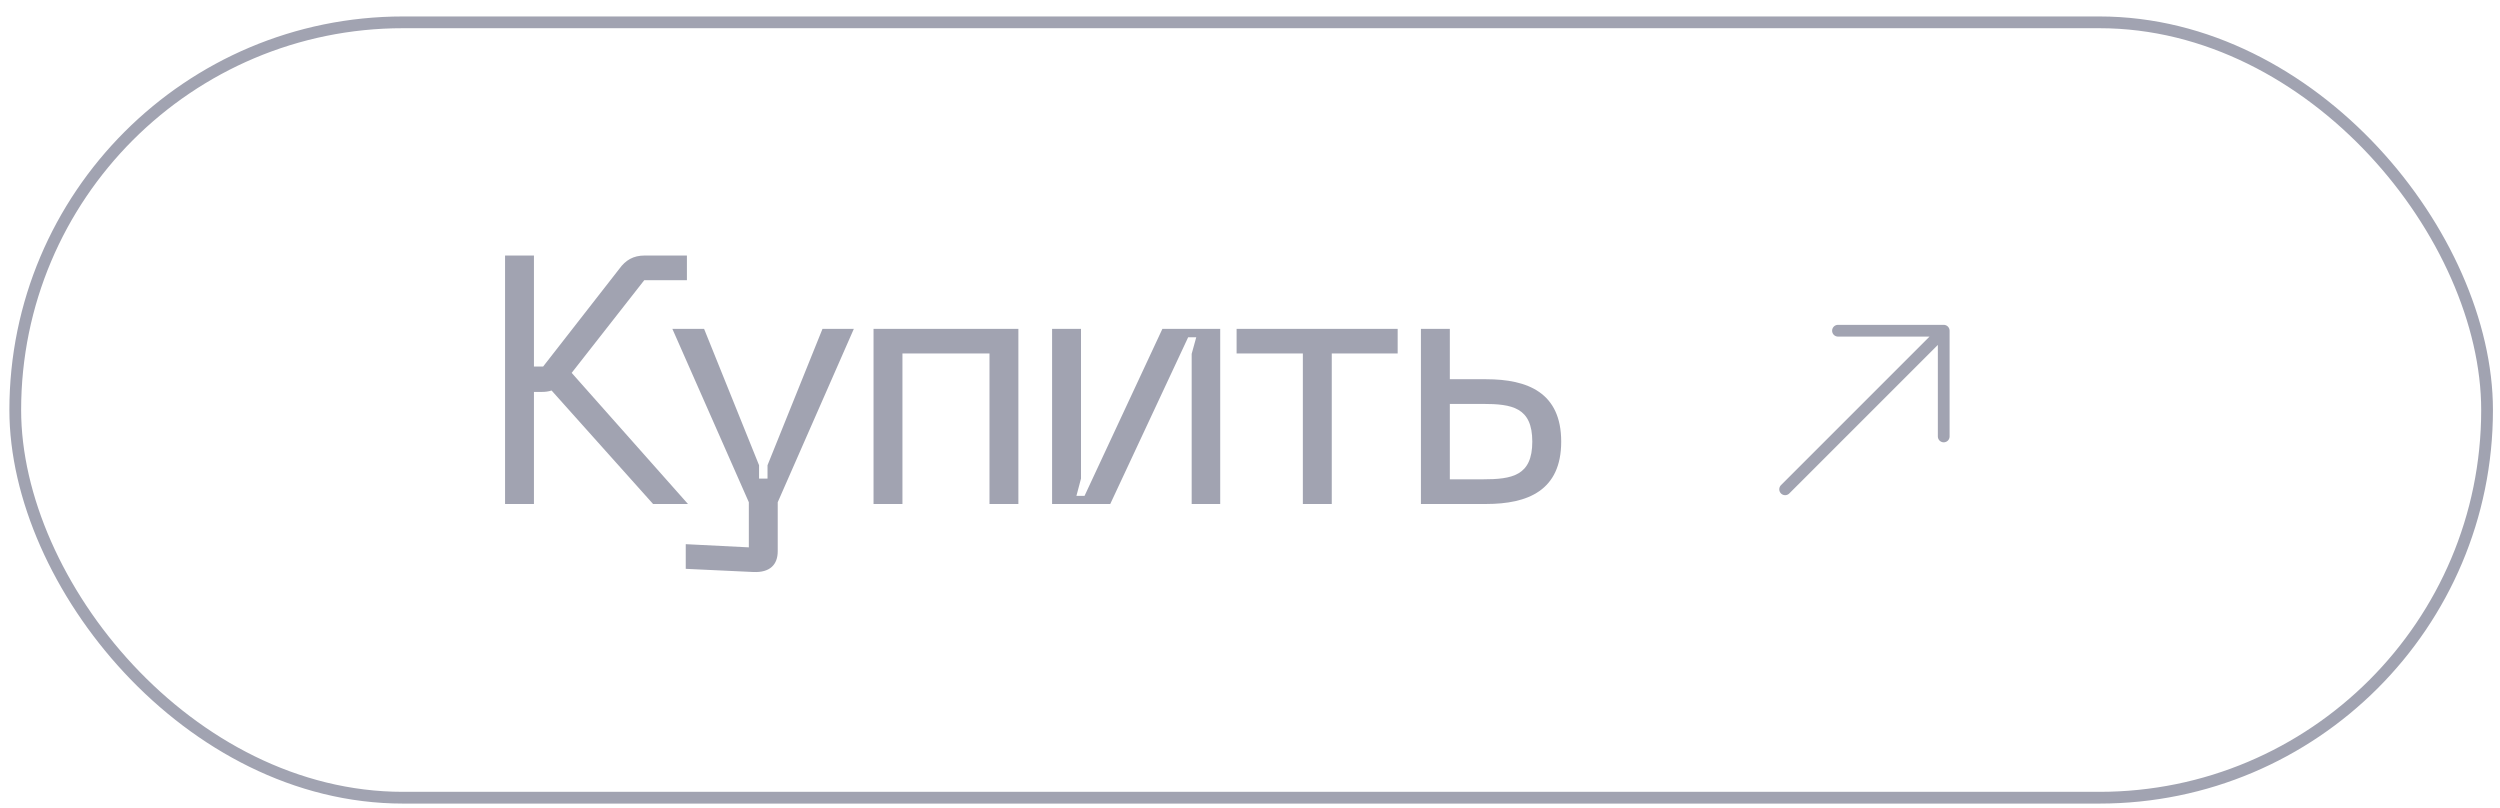 <?xml version="1.0" encoding="UTF-8"?> <svg xmlns="http://www.w3.org/2000/svg" width="133" height="43" viewBox="0 0 133 43" fill="none"><rect x="0.812" y="1.188" width="131.5" height="41.25" rx="20.625" stroke="#A1A3B1" stroke-width="0.625"></rect><path d="M36.6 26.812H34.744L29.344 20.775C29.175 20.831 29.006 20.85 28.819 20.85H28.406V26.812H26.869V13.594H28.406V19.5H28.894L32.944 14.306C33.281 13.838 33.694 13.594 34.294 13.594H36.544V14.906H34.275L30.413 19.837L36.6 26.812ZM43.757 17.494H45.425L41.375 26.719V29.325C41.375 30.038 40.963 30.469 40.082 30.431L36.482 30.262V28.95L39.838 29.119V26.719L35.769 17.494H37.457L40.382 24.75V25.462H40.832V24.75L43.757 17.494ZM54.178 17.494V26.812H52.641V18.806H48.01V26.812H46.472V17.494H54.178ZM64.915 26.812H63.397V18.825L63.64 17.944H63.209L59.065 26.812H55.971V17.494H57.509V25.462L57.265 26.381H57.697L61.84 17.494H64.915V26.812ZM74.356 17.494V18.806H70.85V26.812H69.312V18.806H65.787V17.494H74.356ZM79.062 20.175C81.274 20.175 83.056 20.887 83.056 23.494C83.056 26.1 81.274 26.812 79.062 26.812H75.593V17.494H77.131V20.175H79.062ZM77.131 25.5H78.874C80.449 25.5 81.518 25.312 81.518 23.494C81.518 21.675 80.449 21.488 78.874 21.488H77.131V25.5Z" fill="#A1A3B1"></path><path d="M94.969 26.031L103.406 17.594M103.406 17.594V23.219M103.406 17.594H97.781" stroke="#A1A3B1" stroke-width="0.625" stroke-linecap="round" stroke-linejoin="round"></path></svg> 
